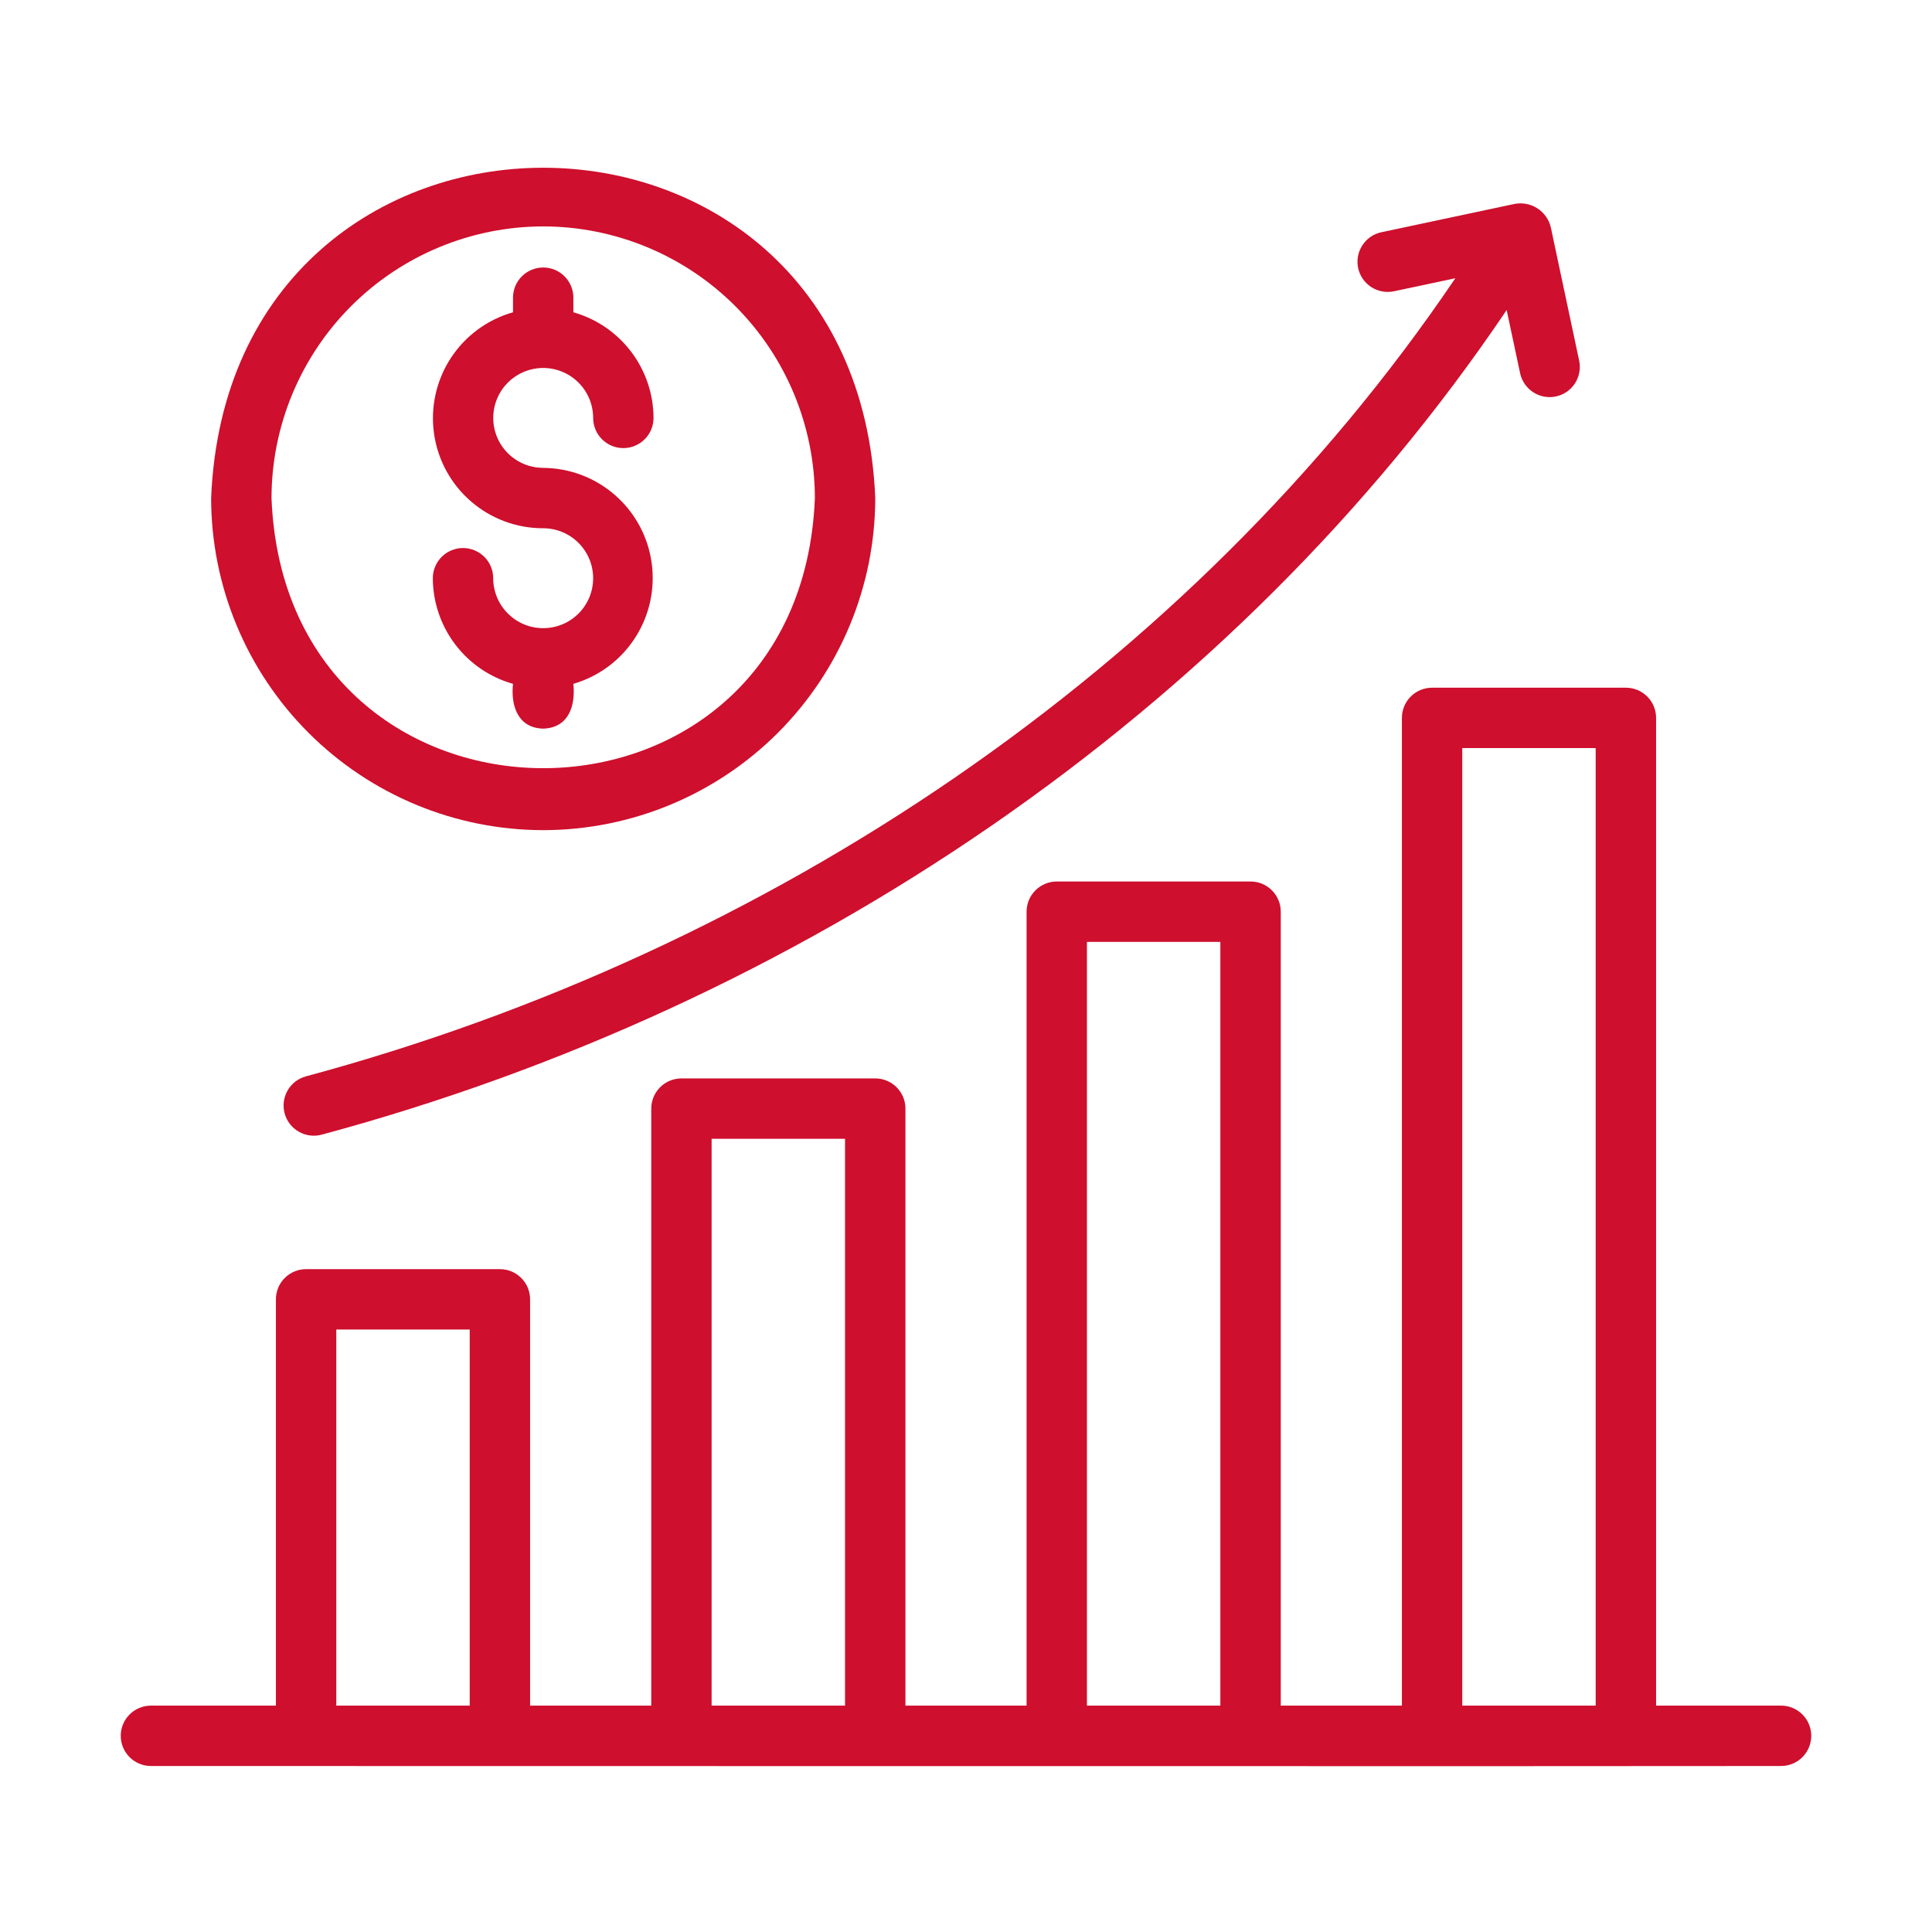 <svg xmlns="http://www.w3.org/2000/svg" width="64" height="64" viewBox="0 0 64 64" fill="none"><path d="M59 56.501H54.86V23.781C54.86 23.515 54.755 23.261 54.567 23.074C54.38 22.886 54.125 22.781 53.86 22.781H47.44C47.175 22.781 46.92 22.886 46.733 23.074C46.545 23.261 46.44 23.515 46.44 23.781V56.501H42.427V30.201C42.427 29.936 42.322 29.681 42.134 29.494C41.947 29.306 41.692 29.201 41.427 29.201H35.007C34.742 29.201 34.487 29.306 34.3 29.494C34.112 29.681 34.007 29.936 34.007 30.201V56.501H29.994V36.724C29.994 36.459 29.889 36.204 29.701 36.017C29.514 35.829 29.259 35.724 28.994 35.724H22.574C22.309 35.724 22.054 35.829 21.867 36.017C21.679 36.204 21.574 36.459 21.574 36.724V56.501H17.56V43.042C17.56 42.776 17.455 42.522 17.267 42.335C17.08 42.147 16.825 42.042 16.56 42.042H10.14C9.875 42.042 9.62 42.147 9.433 42.335C9.245 42.522 9.14 42.776 9.14 43.042V56.501H5C4.735 56.501 4.48 56.606 4.293 56.794C4.105 56.981 4 57.236 4 57.501C4 57.766 4.105 58.02 4.293 58.208C4.48 58.395 4.735 58.501 5 58.501C12.5 58.501 56.19 58.512 59 58.501C59.265 58.501 59.52 58.395 59.707 58.208C59.895 58.02 60 57.766 60 57.501C60 57.236 59.895 56.981 59.707 56.794C59.52 56.606 59.265 56.501 59 56.501ZM11.14 56.501V44.042H15.56V56.501H11.14ZM23.573 56.501V37.724H27.993V56.501H23.573ZM36.006 56.501V31.201H40.426V56.501H36.006ZM48.439 56.501V24.781H52.859V56.501H48.439ZM9.43 36.886C9.5 37.142 9.669 37.359 9.9 37.49C10.131 37.622 10.404 37.656 10.66 37.586C26.495 33.323 40.865 23.687 49.91 10.27L50.359 12.379C50.418 12.634 50.575 12.857 50.796 12.998C51.017 13.139 51.285 13.188 51.542 13.133C51.798 13.079 52.023 12.925 52.168 12.706C52.313 12.487 52.365 12.22 52.315 11.963L51.371 7.523C51.307 7.265 51.147 7.041 50.922 6.898C50.698 6.756 50.428 6.705 50.167 6.756L45.745 7.696C45.489 7.754 45.267 7.911 45.126 8.133C44.984 8.354 44.936 8.622 44.99 8.878C45.045 9.135 45.198 9.36 45.417 9.505C45.636 9.649 45.903 9.702 46.161 9.652L48.21 9.217C39.422 22.209 25.486 31.521 10.13 35.657C10.003 35.691 9.885 35.751 9.781 35.831C9.677 35.912 9.59 36.012 9.525 36.127C9.46 36.241 9.418 36.367 9.402 36.497C9.386 36.628 9.395 36.76 9.43 36.887V36.886Z" fill="#CE0F2D"></path><path d="M17.994 27.5C20.91 27.497 23.707 26.337 25.769 24.275C27.831 22.212 28.991 19.416 28.994 16.5C28.389 1.907 7.596 1.911 6.994 16.5C6.997 19.416 8.157 22.212 10.22 24.275C12.282 26.337 15.078 27.497 17.994 27.5ZM17.994 7.5C20.38 7.503 22.668 8.452 24.355 10.139C26.042 11.826 26.991 14.114 26.994 16.5C26.521 28.431 9.464 28.428 8.994 16.5C8.997 14.114 9.946 11.826 11.633 10.139C13.32 8.452 15.608 7.503 17.994 7.5Z" fill="#CE0F2D"></path><path d="M17.994 20.809C17.555 20.809 17.134 20.635 16.824 20.324C16.513 20.014 16.338 19.593 16.338 19.154C16.338 18.889 16.233 18.635 16.045 18.447C15.857 18.26 15.603 18.154 15.338 18.154C15.073 18.154 14.818 18.26 14.631 18.447C14.443 18.635 14.338 18.889 14.338 19.154C14.341 19.947 14.601 20.717 15.08 21.348C15.56 21.98 16.231 22.438 16.994 22.653C16.918 23.373 17.149 24.115 17.994 24.137C18.84 24.109 19.068 23.382 18.994 22.653C19.836 22.408 20.561 21.868 21.037 21.131C21.513 20.395 21.708 19.512 21.587 18.644C21.466 17.776 21.036 16.98 20.376 16.403C19.716 15.825 18.871 15.505 17.994 15.499C17.667 15.499 17.347 15.402 17.074 15.22C16.802 15.039 16.59 14.78 16.465 14.478C16.34 14.175 16.307 13.842 16.371 13.521C16.434 13.2 16.592 12.905 16.824 12.674C17.055 12.443 17.35 12.285 17.671 12.221C17.992 12.157 18.325 12.19 18.627 12.315C18.93 12.441 19.188 12.653 19.37 12.925C19.552 13.197 19.649 13.517 19.649 13.844C19.649 14.11 19.754 14.364 19.942 14.551C20.129 14.739 20.384 14.844 20.649 14.844C20.914 14.844 21.169 14.739 21.356 14.551C21.544 14.364 21.649 14.11 21.649 13.844C21.646 13.052 21.386 12.282 20.907 11.651C20.428 11.019 19.756 10.561 18.994 10.345V9.861C18.994 9.596 18.889 9.342 18.701 9.154C18.514 8.967 18.259 8.861 17.994 8.861C17.729 8.861 17.474 8.967 17.287 9.154C17.099 9.342 16.994 9.596 16.994 9.861V10.345C16.147 10.585 15.415 11.124 14.934 11.861C14.453 12.599 14.255 13.486 14.377 14.358C14.498 15.23 14.932 16.029 15.597 16.606C16.262 17.184 17.113 17.501 17.994 17.499C18.433 17.499 18.854 17.674 19.164 17.984C19.474 18.294 19.649 18.715 19.649 19.154C19.649 19.593 19.474 20.014 19.164 20.325C18.854 20.635 18.433 20.809 17.994 20.809Z" fill="#CE0F2D"></path></svg>